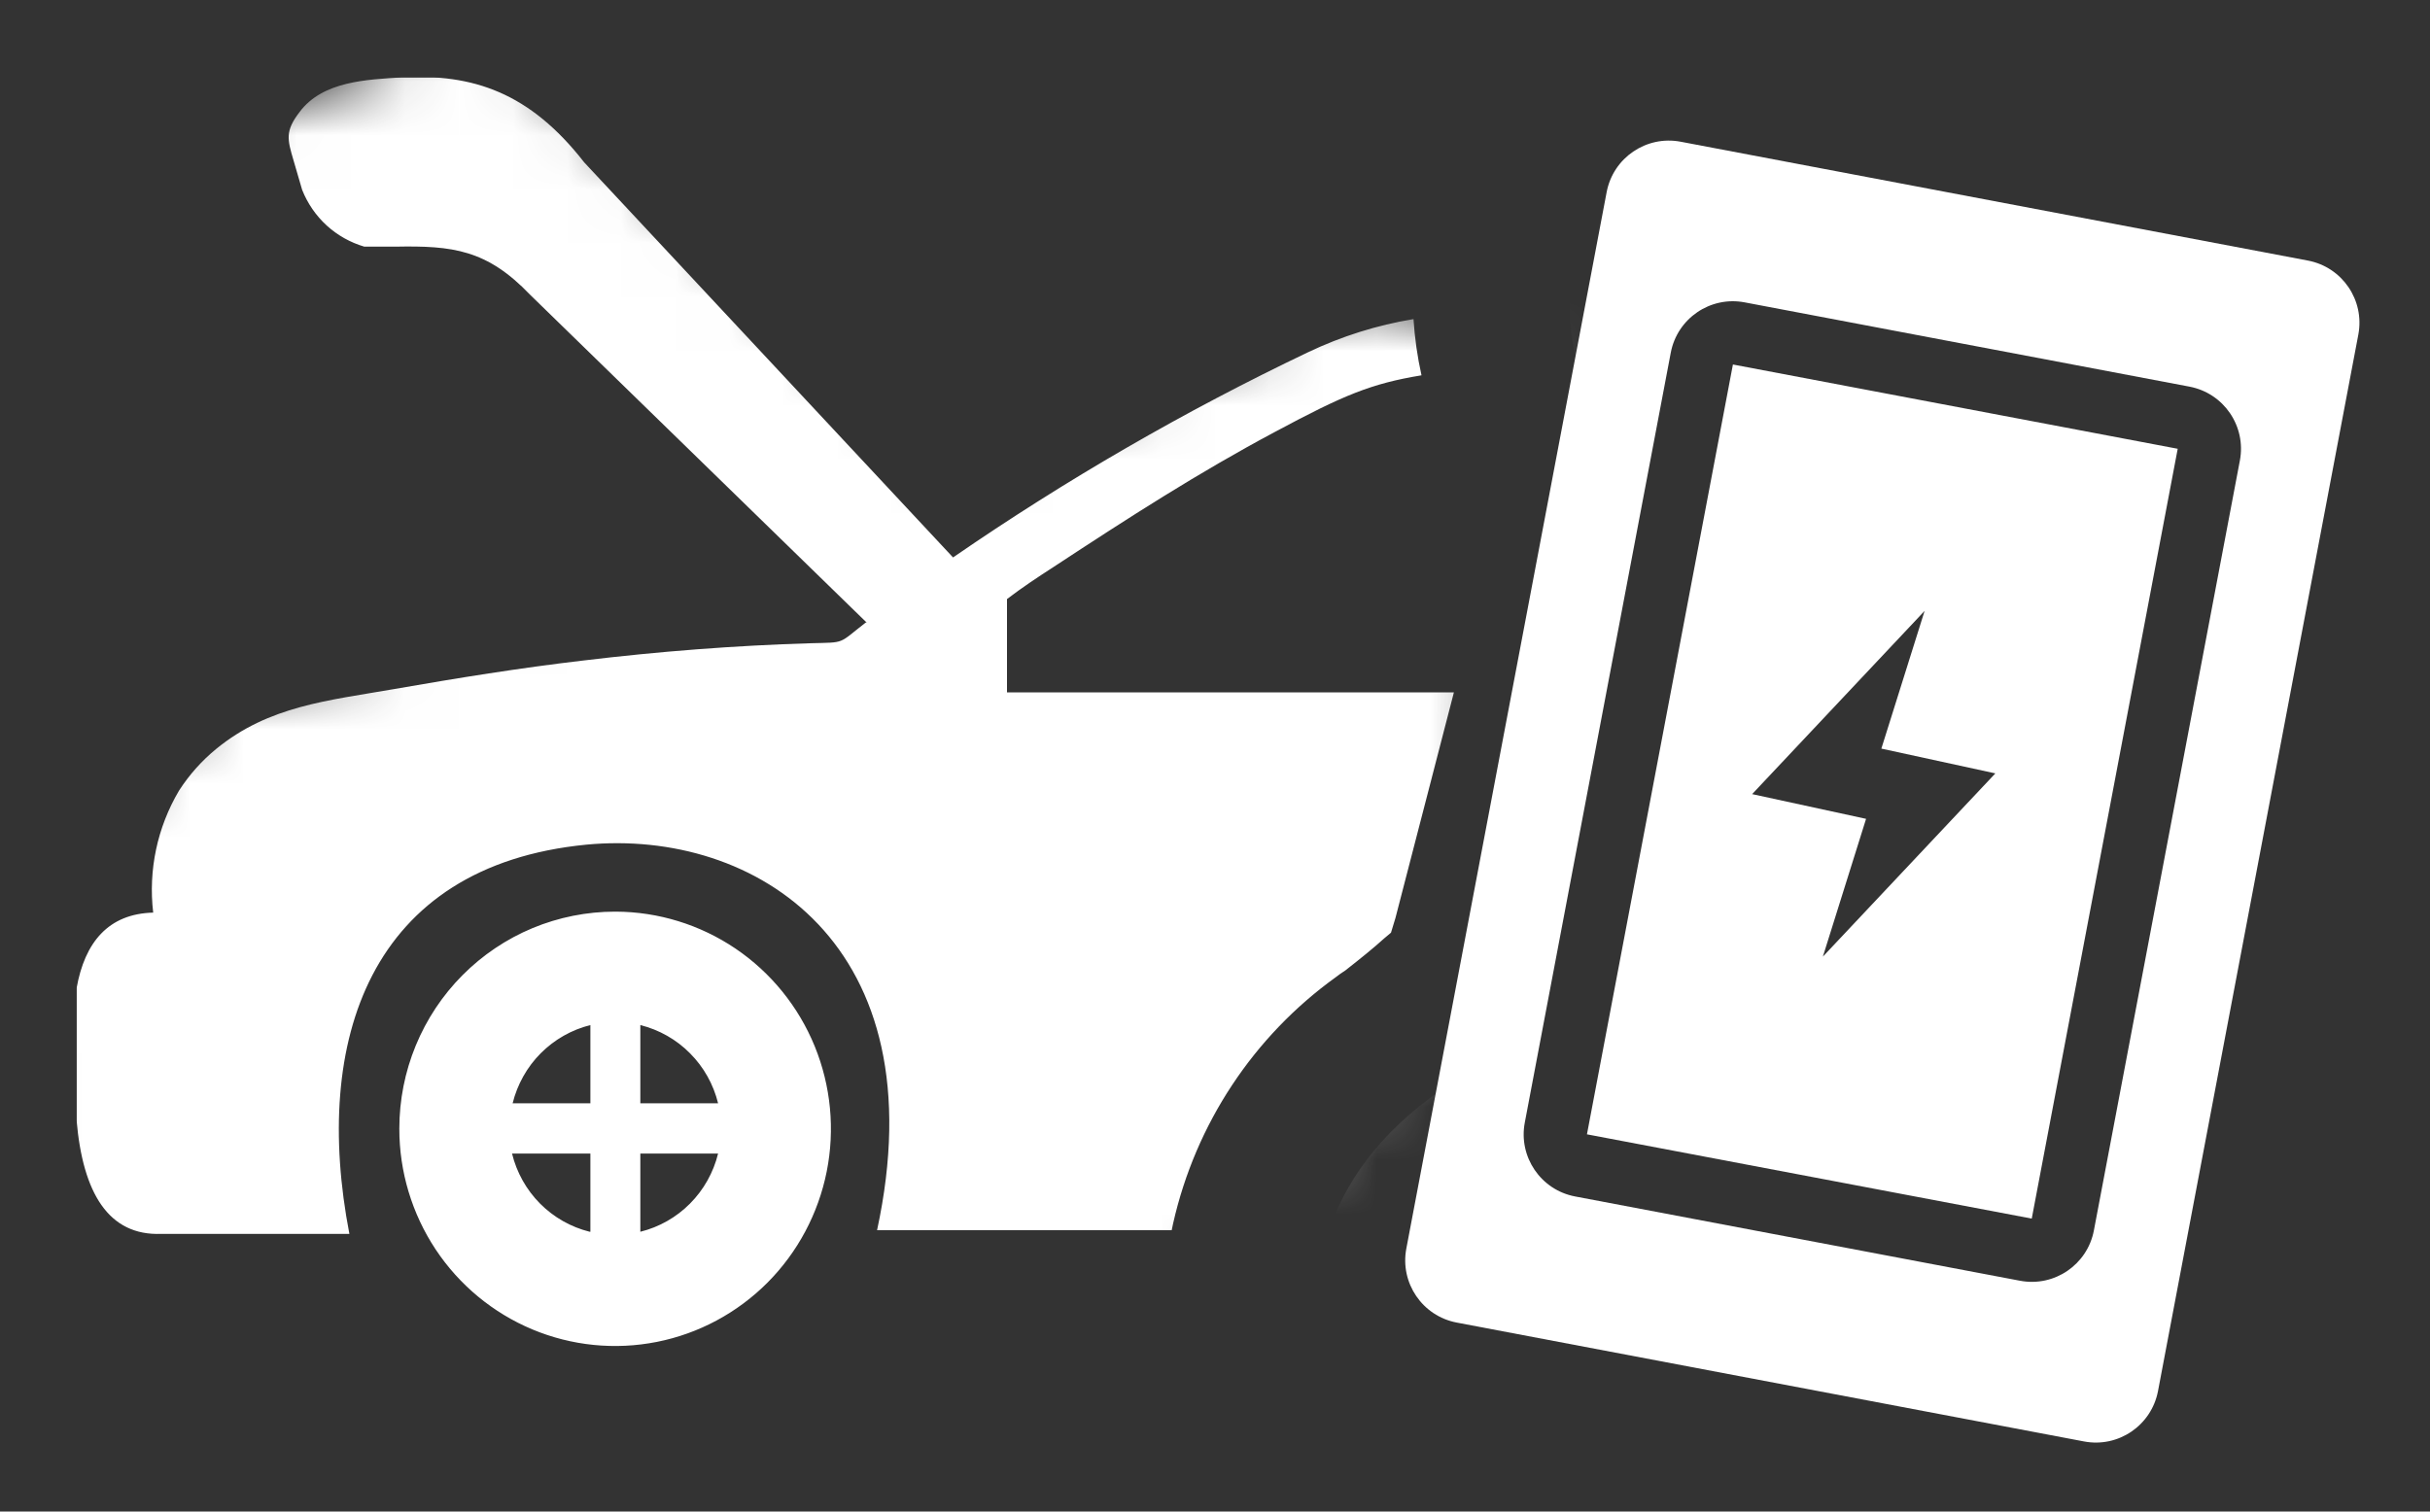 <?xml version="1.0" encoding="UTF-8"?>
<svg xmlns="http://www.w3.org/2000/svg" width="45" height="28" viewBox="0 0 45 28" fill="none">
  <rect x="0" y="0" width="45" height="28" fill="#333333" stroke="none"/>
  <g clip-path="url(#clip0_27_34)">
    <g clip-path="url(#clip1_27_34)">
      <mask id="mask0_27_34" style="mask-type:alpha" maskUnits="userSpaceOnUse" x="-1" y="0" width="30" height="30">
        <path d="M8.985 0.435L17.561 8.419L20.588 7.421L25.128 5.425L28.155 6.423L27.651 13.41V18.4L25.633 19.897L22.606 23.39L20.588 26.884V28.381L16.552 29.878H9.49C9.086 29.878 6.631 28.547 5.454 27.882L4.445 26.884L0.409 26.385V23.39L-0.095 19.897L-0.6 17.402L3.941 12.911L9.49 11.414L5.454 10.415L2.932 6.423V2.93L8.985 0.435Z" fill="#D9D9D9"></path>
      </mask>
      <g mask="url(#mask0_27_34)">
        <path fill-rule="evenodd" clip-rule="evenodd" d="M1.418 18.307C1.569 17.453 2.009 16.926 2.837 16.905C2.744 16.119 2.913 15.324 3.316 14.644C3.505 14.351 3.738 14.09 4.007 13.87C4.983 13.073 6.076 12.978 7.288 12.766C8.5 12.555 9.62 12.374 10.788 12.237C12.198 12.067 13.608 11.957 15.018 11.915C15.671 11.898 15.514 11.933 16.032 11.532H16.049L9.819 5.462C9.017 4.623 8.382 4.548 7.318 4.569H6.747C6.488 4.493 6.25 4.359 6.05 4.177C5.85 3.994 5.695 3.768 5.595 3.516L5.435 2.968C5.323 2.587 5.275 2.43 5.547 2.076C5.973 1.501 6.792 1.475 7.442 1.433C8.757 1.365 9.807 1.71 10.818 3.007L17.649 10.326C19.738 8.887 21.937 7.615 24.225 6.524C24.844 6.229 25.501 6.022 26.176 5.911C26.198 6.261 26.248 6.61 26.324 6.952C25.387 7.107 24.884 7.318 23.611 8C22.189 8.758 20.891 9.595 19.511 10.502C19.215 10.693 18.92 10.889 18.648 11.097V12.826H26.924L25.842 17.003L25.759 17.277L25.635 17.381C25.431 17.566 25.198 17.753 24.914 17.976C24.853 18.015 24.794 18.056 24.737 18.101C23.212 19.199 22.141 20.82 21.725 22.66L21.698 22.788H16.242C17.386 17.491 13.983 15.349 10.859 15.646C6.839 16.039 5.781 19.285 6.47 22.856H2.988C2.009 22.895 1.533 22.097 1.418 20.749V18.307ZM32.233 26.638C31.816 27.144 31.302 27.56 30.721 27.86C30.141 28.161 29.506 28.34 28.854 28.387C32.183 24.54 26.912 21.208 25.168 26.427C23.723 24.237 24.447 21.871 26.43 20.38C27.364 19.678 27.852 19.271 28.154 18.792C28.322 18.514 28.449 18.213 28.532 17.899L30.244 11.252C30.926 8.791 27.562 6.429 29.915 3.349C30.332 2.843 30.846 2.426 31.427 2.125C32.007 1.824 32.642 1.644 33.294 1.597C29.963 5.438 35.236 8.77 36.98 3.554C38.425 5.744 37.701 8.11 35.718 9.601C34.831 10.252 33.944 10.562 33.51 12.231L31.905 18.646C31.802 19.005 31.758 19.379 31.775 19.753C31.811 20.107 31.896 20.454 32.026 20.785C32.759 22.892 33.799 24.564 32.233 26.632V26.638ZM11.858 18.988V20.437H13.298C13.212 20.086 13.032 19.766 12.778 19.511C12.525 19.255 12.206 19.075 11.858 18.988ZM13.298 21.368H11.858V22.817C12.206 22.731 12.525 22.55 12.778 22.295C13.032 22.039 13.212 21.719 13.298 21.368ZM10.933 22.817V21.368H9.482C9.568 21.719 9.747 22.039 10.001 22.295C10.255 22.55 10.573 22.731 10.921 22.817H10.933ZM9.493 20.437H10.933V18.988C10.585 19.075 10.267 19.256 10.013 19.511C9.759 19.766 9.58 20.087 9.493 20.437ZM11.403 16.887C12.193 16.89 12.964 17.128 13.62 17.571C14.276 18.015 14.786 18.644 15.087 19.38C15.387 20.115 15.465 20.924 15.309 21.703C15.153 22.483 14.771 23.198 14.212 23.76C13.652 24.321 12.94 24.703 12.165 24.857C11.389 25.011 10.586 24.93 9.857 24.625C9.127 24.319 8.504 23.803 8.066 23.142C7.628 22.48 7.394 21.702 7.395 20.907C7.395 20.379 7.498 19.856 7.699 19.368C7.9 18.88 8.194 18.437 8.565 18.064C8.937 17.69 9.377 17.394 9.862 17.192C10.347 16.991 10.866 16.887 11.391 16.887H11.403Z" fill="white"></path>
      </g>
    </g>
    <path fill-rule="evenodd" clip-rule="evenodd" d="M29.753 3.558C29.874 2.922 30.487 2.505 31.122 2.625L42.74 4.827C43.376 4.948 43.793 5.561 43.673 6.197L39.963 25.768C39.842 26.404 39.229 26.822 38.593 26.701L26.976 24.499C26.34 24.378 25.923 23.765 26.043 23.129L29.753 3.558ZM40.328 8.313L32.091 6.752L29.388 21.012L37.625 22.573L40.328 8.313ZM32.309 5.601C31.673 5.48 31.06 5.898 30.94 6.534L28.237 20.794C28.116 21.429 28.534 22.043 29.169 22.163L37.407 23.724C38.043 23.845 38.656 23.427 38.776 22.791L41.479 8.532C41.6 7.896 41.182 7.283 40.546 7.162L32.309 5.601ZM32.447 14.71L35.641 11.316L34.84 13.867L36.951 14.326L33.757 17.72L34.557 15.168L32.447 14.71Z" fill="white"></path>
  </g>
  <defs>
    <clipPath id="clip0_27_34">
      <rect width="44.523" height="26.948" fill="white" transform="translate(0.246 0.261)"></rect>
    </clipPath>
    <clipPath id="clip1_27_34">
      <rect width="36.322" height="26.948" fill="white" transform="translate(1.418 1.433)"></rect>
    </clipPath>
  </defs>
</svg>
